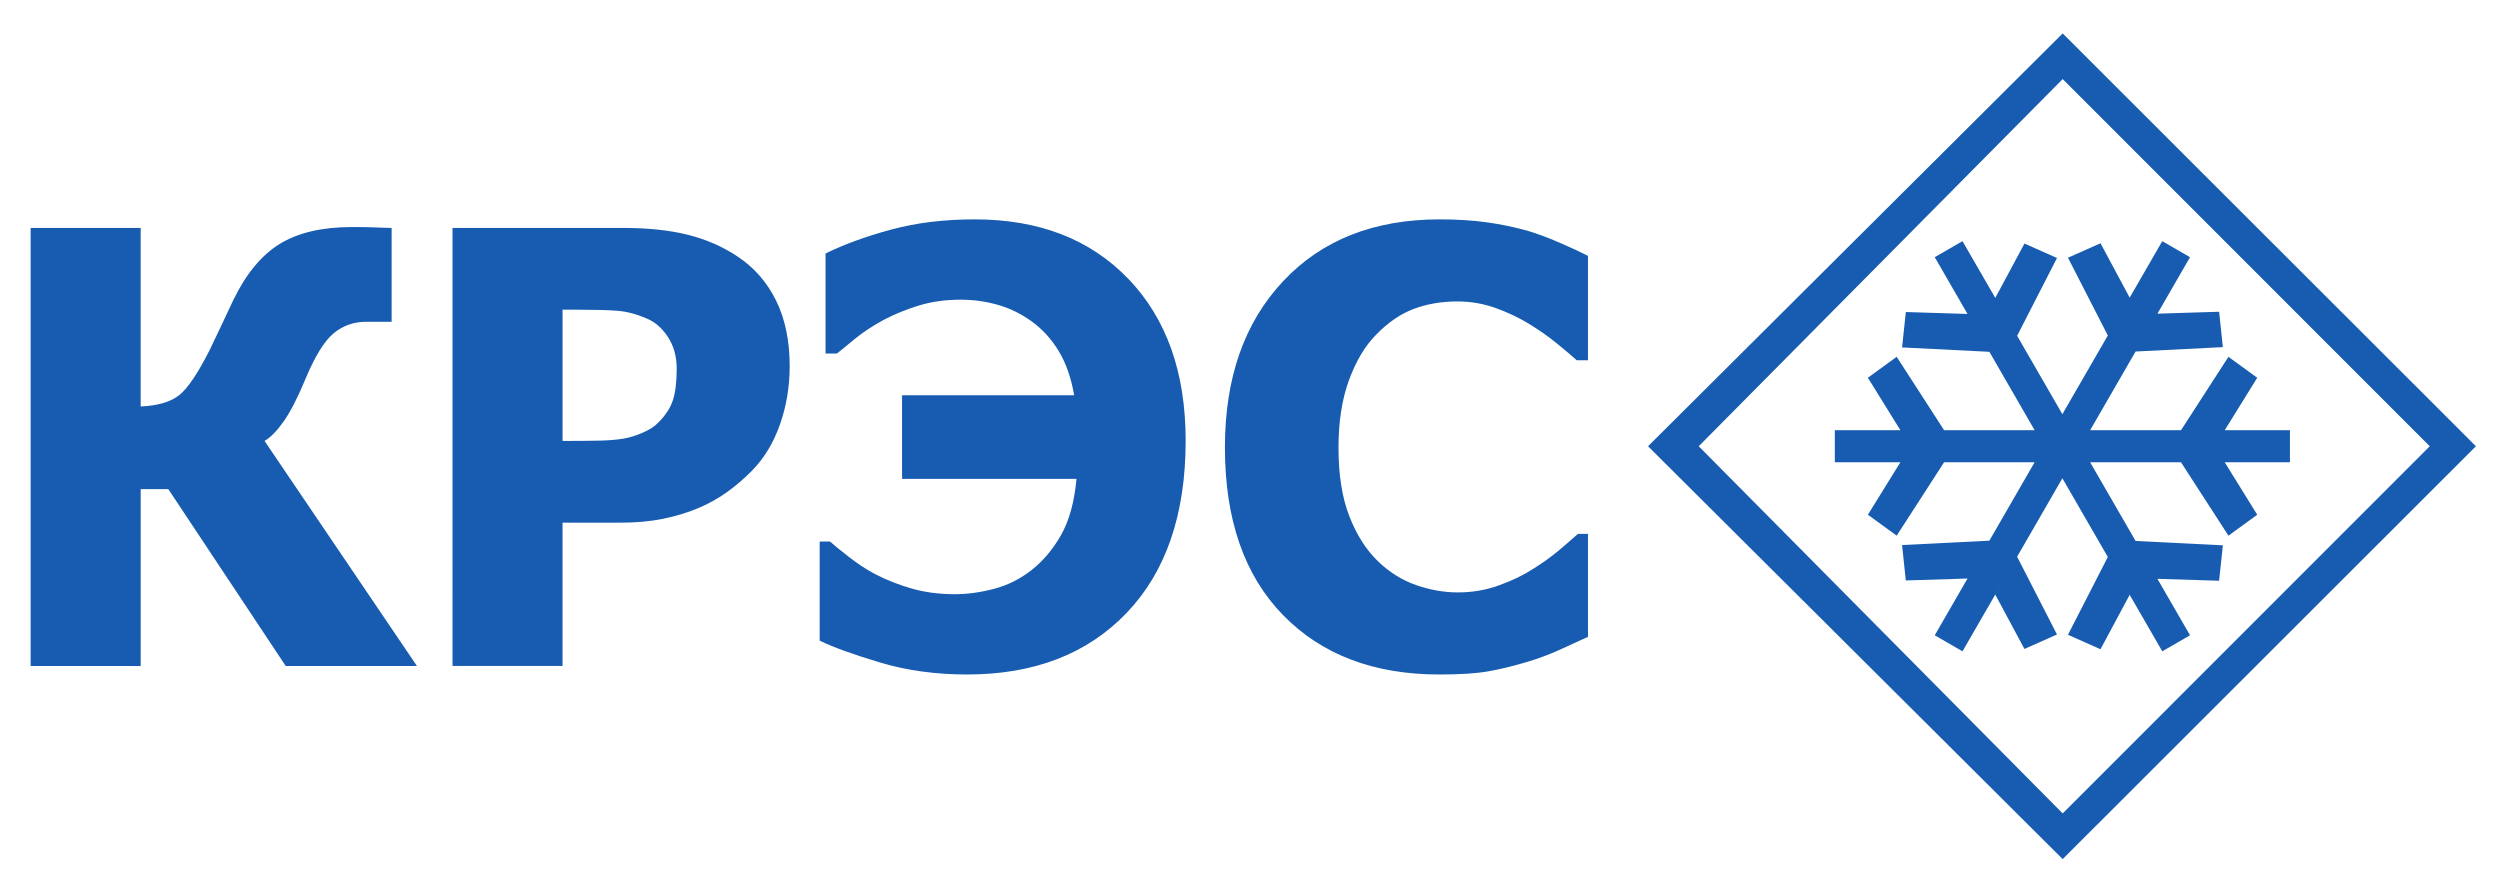 <?xml version="1.0" encoding="UTF-8"?> <!-- Generator: Adobe Illustrator 16.0.0, SVG Export Plug-In . SVG Version: 6.00 Build 0) --> <svg xmlns="http://www.w3.org/2000/svg" xmlns:xlink="http://www.w3.org/1999/xlink" id="Capa_1" x="0px" y="0px" width="204.975px" height="73px" viewBox="0 0 204.975 73" xml:space="preserve"> <path fill="#175CB0" d="M34.184,54.603H23.426l-9.625-14.497h-2.267v14.497H2.513V18.686h9.021v14.642 c1.415-0.064,2.472-0.378,3.172-0.94c0.7-0.563,1.532-1.801,2.497-3.715c0.273-0.563,0.591-1.23,0.953-2.002 c0.362-0.772,0.679-1.447,0.953-2.026c1.045-2.171,2.319-3.719,3.823-4.644c1.503-0.925,3.485-1.387,5.946-1.387 c0.804,0,1.472,0.012,2.002,0.036c0.53,0.024,0.94,0.037,1.23,0.037v7.695h-2.075c-1.029,0-1.926,0.317-2.689,0.953 c-0.764,0.635-1.54,1.902-2.328,3.799c-0.627,1.511-1.218,2.657-1.773,3.437s-1.073,1.307-1.556,1.58L34.184,54.603z M64.746,30.022 c0,1.672-0.265,3.265-0.796,4.776c-0.531,1.512-1.294,2.774-2.292,3.788c-0.611,0.627-1.283,1.206-2.014,1.736 s-1.54,0.981-2.424,1.352c-0.885,0.369-1.846,0.658-2.883,0.868c-1.037,0.209-2.199,0.313-3.486,0.313h-4.728v11.747h-9.021V18.686 h13.942c2.075,0,3.863,0.189,5.367,0.566c1.503,0.378,2.866,0.977,4.089,1.797c1.351,0.901,2.396,2.103,3.136,3.606 C64.376,26.159,64.746,27.948,64.746,30.022z M55.483,30.24c0-1.013-0.241-1.886-0.724-2.617c-0.482-0.732-1.062-1.234-1.736-1.508 c-0.853-0.37-1.669-0.583-2.448-0.639c-0.78-0.056-1.838-0.084-3.172-0.084h-1.278v10.758h0.627c0.853,0,1.656-0.008,2.413-0.024 c0.755-0.016,1.415-0.072,1.978-0.168c0.482-0.081,0.993-0.237,1.532-0.471c0.539-0.233,0.953-0.494,1.242-0.784 c0.611-0.595,1.025-1.214,1.242-1.857C55.375,32.202,55.483,31.333,55.483,30.24z M97.212,36.125c0,6.047-1.612,10.755-4.836,14.123 c-3.224,3.369-7.586,5.054-13.085,5.054c-2.574,0-4.958-0.33-7.152-0.989c-2.195-0.658-3.839-1.254-4.933-1.785v-8.129h0.844 c0.305,0.274,0.824,0.696,1.556,1.267c0.731,0.571,1.451,1.042,2.159,1.411c0.933,0.482,1.934,0.877,3.003,1.183 c1.069,0.306,2.247,0.458,3.534,0.458c1.013,0,2.074-0.145,3.184-0.435c1.109-0.289,2.13-0.796,3.063-1.52 c0.965-0.755,1.781-1.721,2.448-2.895c0.667-1.174,1.089-2.709,1.266-4.607H73.959V32.41h14.111 c-0.242-1.415-0.66-2.617-1.255-3.606s-1.335-1.805-2.219-2.448c-0.869-0.627-1.797-1.082-2.787-1.363 c-0.989-0.281-1.998-0.422-3.027-0.422c-1.239,0-2.376,0.157-3.413,0.47c-1.038,0.314-2.014,0.712-2.931,1.194 c-0.885,0.482-1.649,0.985-2.292,1.507c-0.643,0.523-1.15,0.937-1.52,1.243h-0.94v-8.201c1.543-0.756,3.344-1.411,5.403-1.966 c2.059-0.555,4.333-0.832,6.827-0.832c5.274,0,9.476,1.628,12.603,4.885S97.212,30.545,97.212,36.125z M118.016,55.302 c-5.388,0-9.664-1.629-12.833-4.885c-3.168-3.257-4.752-7.835-4.752-13.737c0-5.692,1.589-10.231,4.765-13.616 c3.176-3.385,7.457-5.078,12.845-5.078c1.431,0,2.718,0.081,3.859,0.241s2.235,0.386,3.28,0.675c0.82,0.241,1.713,0.571,2.678,0.989 c0.965,0.418,1.744,0.78,2.34,1.085v8.563h-0.917c-0.435-0.386-0.98-0.848-1.64-1.387c-0.66-0.539-1.407-1.065-2.244-1.58 c-0.836-0.515-1.757-0.953-2.762-1.315s-2.055-0.542-3.147-0.542c-1.303,0-2.496,0.205-3.582,0.615 c-1.085,0.41-2.119,1.121-3.1,2.135c-0.9,0.916-1.637,2.155-2.207,3.715c-0.571,1.56-0.856,3.401-0.856,5.523 c0,2.235,0.298,4.112,0.893,5.632c0.595,1.521,1.375,2.747,2.34,3.679c0.933,0.901,1.974,1.553,3.124,1.954 c1.149,0.402,2.295,0.604,3.437,0.604c1.189,0,2.324-0.196,3.401-0.592c1.077-0.394,1.985-0.831,2.726-1.314 c0.804-0.498,1.512-1.005,2.123-1.52c0.61-0.514,1.142-0.973,1.592-1.375h0.82v8.443c-0.659,0.306-1.423,0.654-2.291,1.049 c-0.869,0.395-1.762,0.728-2.678,1.001c-1.126,0.338-2.18,0.595-3.16,0.772C121.088,55.213,119.736,55.302,118.016,55.302z"></path> <path fill="#175CB0" d="M172.82,45.668l1.791,3.104l-2.392,4.459l-2.667-1.186L172.82,45.668z M165.383,45.644l3.268,6.378 l-2.667,1.186l-2.392-4.459L165.383,45.644z M163.108,44.33l-1.793,3.104l-5.058,0.157l-0.307-2.903L163.108,44.33z M172.22,19.945 l2.392,4.458l-1.791,3.104l-3.268-6.377L172.22,19.945z M177.285,19.774l2.275,1.314l-2.673,4.63l5.058-0.158l0.307,2.902 l-7.156,0.359l-3.726,6.453h7.45l3.89-6.018l2.36,1.717l-2.665,4.301h5.346v2.628h-5.346l2.665,4.301l-2.36,1.717l-3.89-6.018h-7.45 l3.726,6.452l7.156,0.359l-0.307,2.902l-5.058-0.157l2.673,4.63l-2.275,1.313l-8.191-14.187l-8.189,14.187l-2.276-1.313l8.19-14.187 h-7.422l-3.889,6.018l-2.36-1.717l2.665-4.301h-5.375v-2.628h5.375l-2.665-4.301l2.36-1.717l3.889,6.018h7.422l-3.71-6.428 l-7.157-0.359l0.307-2.902l5.058,0.157l-2.688-4.654l2.276-1.314l2.688,4.654l2.392-4.458l2.667,1.186l-3.268,6.377l-0.02-0.035 l3.73,6.463L177.285,19.774z M169.119,2.74L203,36.588h-3.785L169.119,6.484l-29.841,30.104l29.841,30.104l30.096-30.104H203 l-33.881,33.849l-33.996-33.849L169.119,2.74z"></path> </svg> 